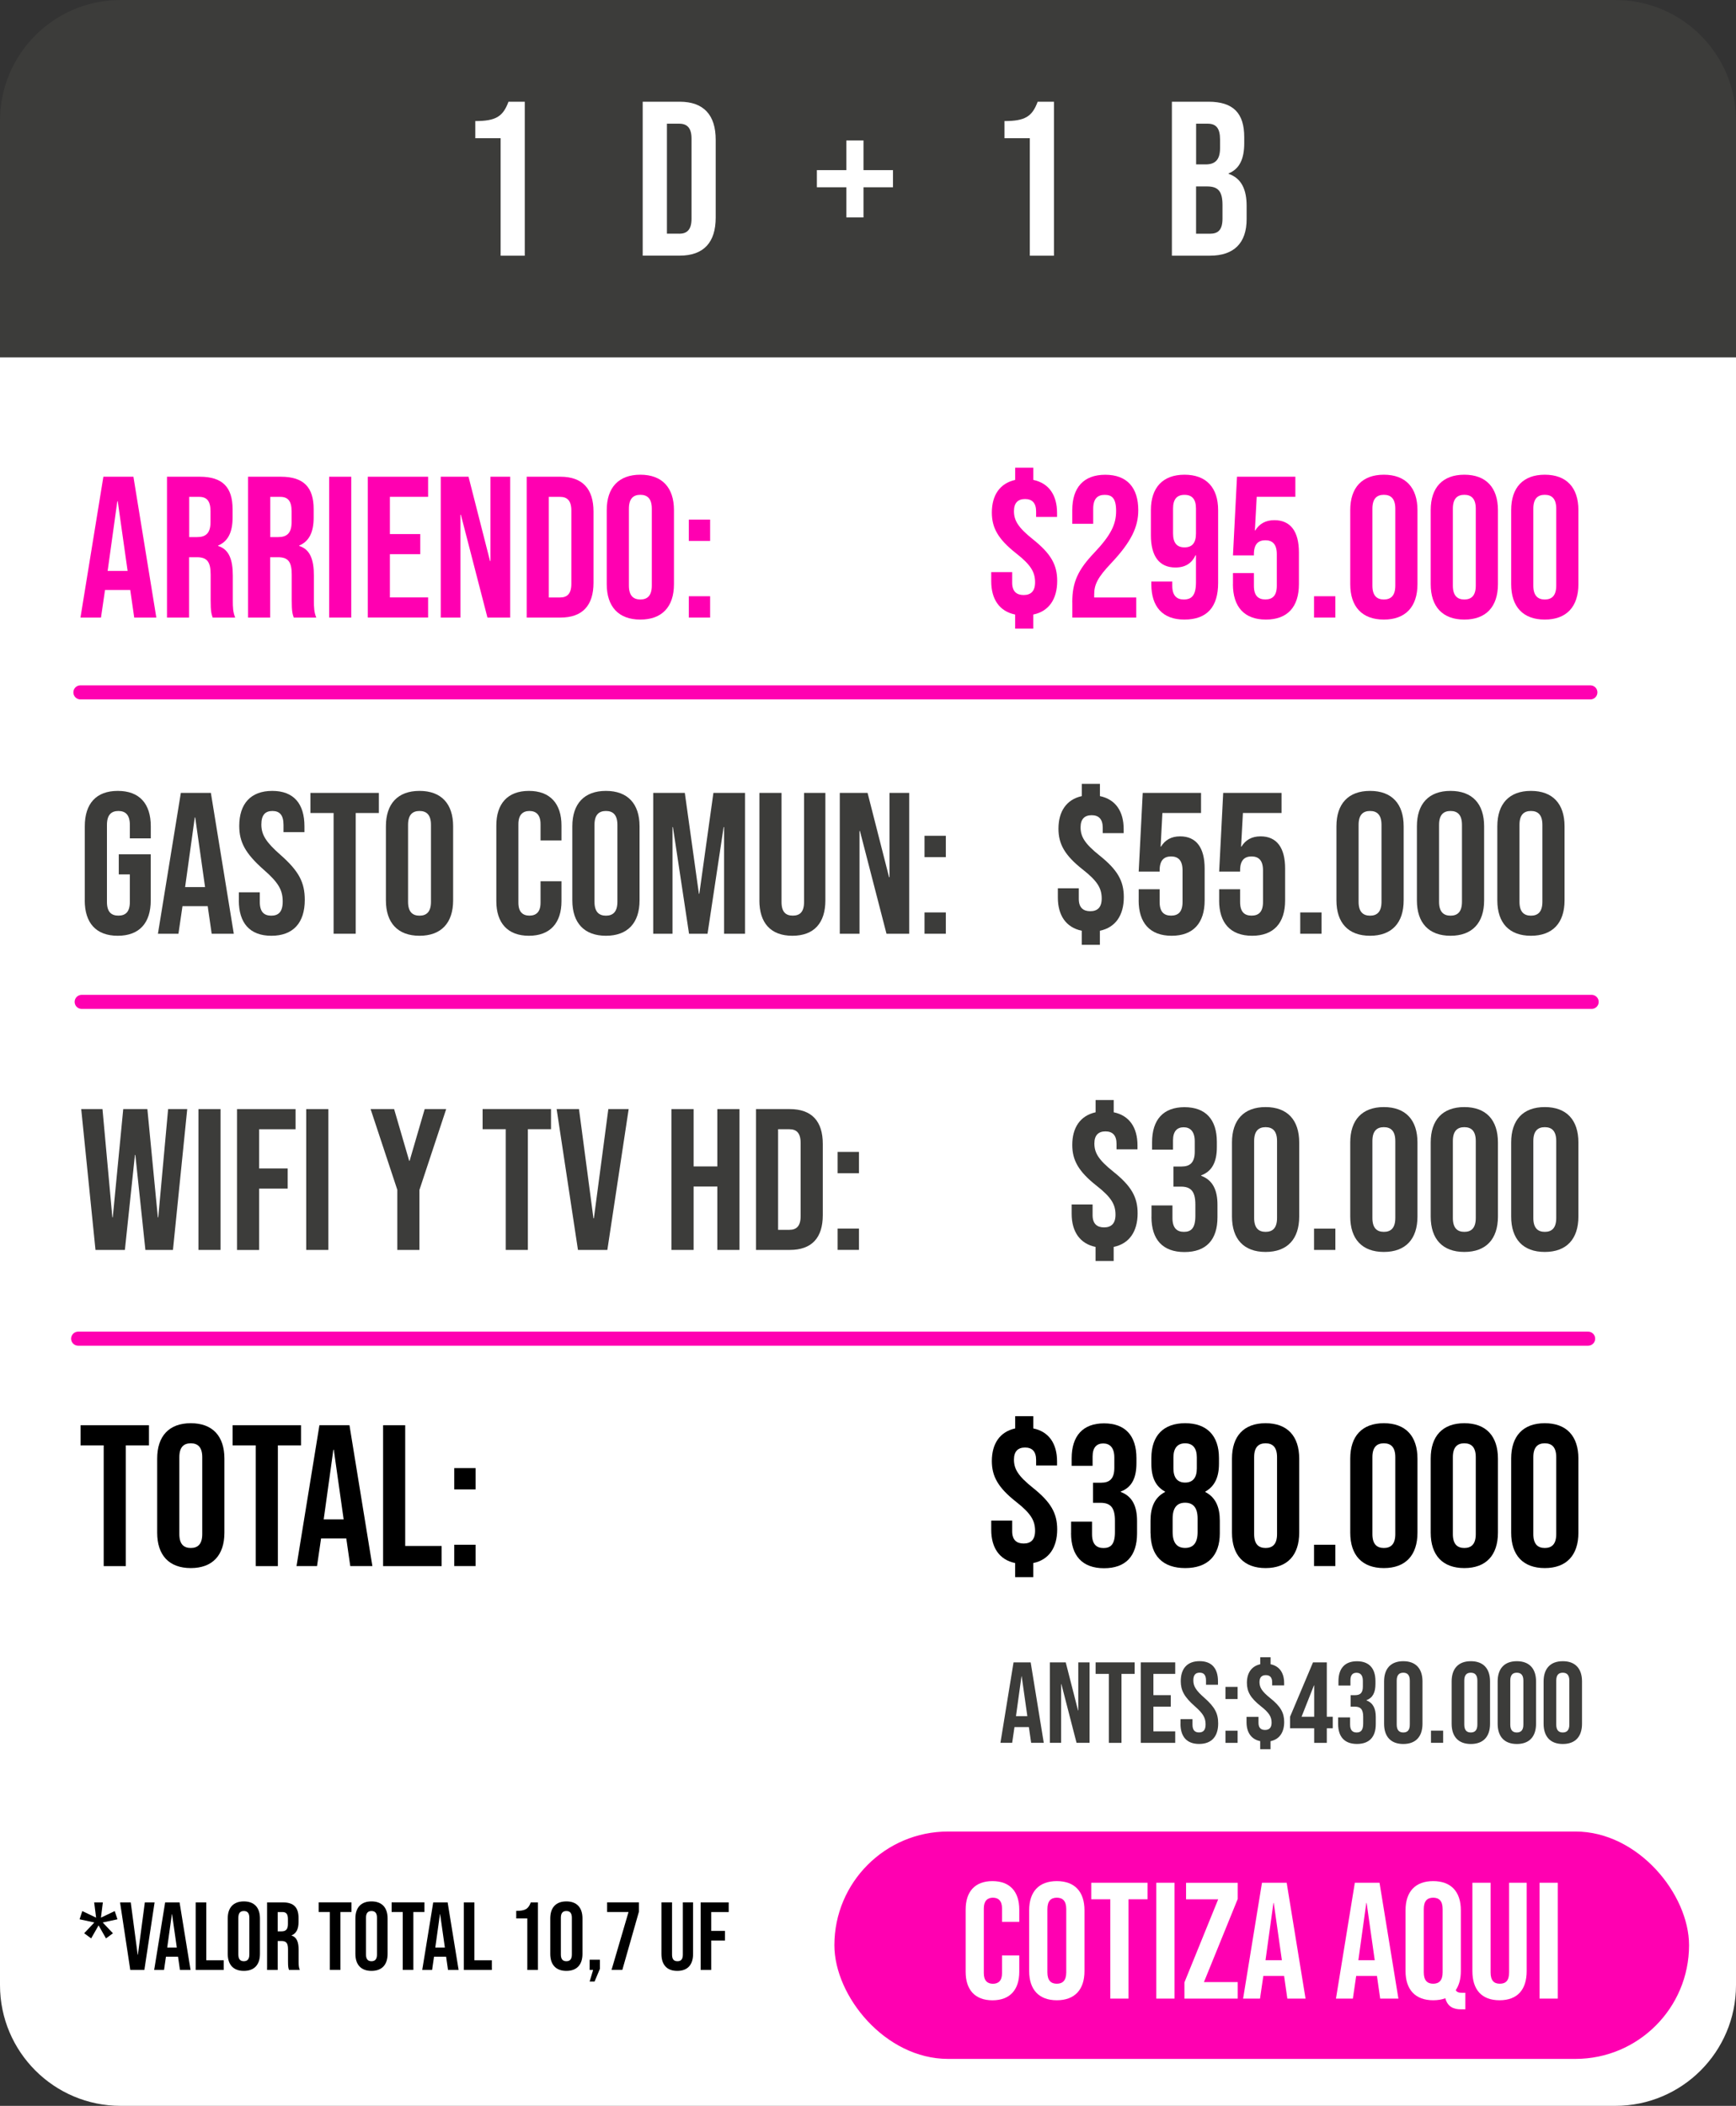 <?xml version="1.0" encoding="UTF-8"?><svg xmlns="http://www.w3.org/2000/svg" viewBox="0 0 369.78 448.44"><rect x="0" y="0" width="369.78" height="448.44" fill="#333333" stroke="none"/><defs><style>.cls-1{fill:#3c3c3a;}.cls-2{fill:#ff00b1;}.cls-3{fill:#fff;}.cls-4{fill:none;stroke:#ff00b1;stroke-linecap:round;stroke-miterlimit:10;stroke-width:3px;}</style></defs><g id="BG"><path class="cls-1" d="M369.78,25.71c0-14.2-11.51-25.71-25.71-25.71H25.71C11.51,0,0,11.51,0,25.71v50.39H369.78V25.71Z"/><path class="cls-3" d="M0,76.11V422.73c0,14.2,11.51,25.71,25.71,25.71H344.07c14.2,0,25.71-11.51,25.71-25.71V76.11H0Z"/></g><g id="txt"><g><path class="cls-3" d="M106.63,29.43h-5.39v-3.65c4.36,0,5.9-.94,7.07-4.12h3.47V54.45h-5.15V29.43Z"/><path class="cls-3" d="M136.9,21.66h7.87c5.15,0,7.68,2.86,7.68,8.1v16.58c0,5.25-2.53,8.1-7.68,8.1h-7.87V21.66Zm7.78,28.11c1.64,0,2.62-.84,2.62-3.19V29.53c0-2.34-.98-3.19-2.62-3.19h-2.62v23.42h2.62Z"/><path class="cls-3" d="M180.28,39.88h-6.28v-3.65h6.28v-6.32h3.65v6.32h6.28v3.65h-6.28v6.42h-3.65v-6.42Z"/><path class="cls-3" d="M219.35,29.43h-5.39v-3.65c4.36,0,5.9-.94,7.07-4.12h3.47V54.45h-5.15V29.43Z"/><path class="cls-3" d="M249.62,21.66h7.78c5.34,0,7.63,2.48,7.63,7.54v1.31c0,3.37-1.03,5.48-3.33,6.42v.09c2.76,.94,3.84,3.37,3.84,6.84v2.81c0,5.06-2.67,7.78-7.82,7.78h-8.1V21.66Zm7.17,13.35c1.92,0,3.09-.84,3.09-3.47v-1.83c0-2.34-.8-3.37-2.62-3.37h-2.48v8.67h2.01Zm.94,14.76c1.73,0,2.67-.8,2.67-3.23v-2.86c0-3.04-.98-3.98-3.33-3.98h-2.3v10.07h2.95Z"/></g><g><path class="cls-2" d="M22.04,101.52h6.38l4.88,29.99h-4.71l-.86-5.96v.09h-5.36l-.86,5.87h-4.37l4.88-29.99Zm5.14,20.05l-2.1-14.83h-.09l-2.06,14.83h4.24Z"/><path class="cls-2" d="M35.58,101.52h6.98c4.88,0,6.98,2.27,6.98,6.9v1.84c0,3.08-.99,5.06-3.08,5.91v.09c2.36,.73,3.13,2.96,3.13,6.34v5.27c0,1.46,.04,2.53,.51,3.64h-4.8c-.26-.77-.43-1.24-.43-3.68v-5.48c0-2.79-.81-3.69-2.96-3.69h-1.63v12.85h-4.71v-29.99Zm6.43,12.85c1.76,0,2.83-.77,2.83-3.17v-2.31c0-2.14-.73-3.08-2.4-3.08h-2.14v8.57h1.71Z"/><path class="cls-2" d="M52.85,101.52h6.98c4.88,0,6.98,2.27,6.98,6.9v1.84c0,3.08-.99,5.06-3.08,5.91v.09c2.36,.73,3.13,2.96,3.13,6.34v5.27c0,1.46,.04,2.53,.51,3.64h-4.8c-.26-.77-.43-1.24-.43-3.68v-5.48c0-2.79-.81-3.69-2.96-3.69h-1.63v12.85h-4.71v-29.99Zm6.43,12.85c1.76,0,2.83-.77,2.83-3.17v-2.31c0-2.14-.73-3.08-2.4-3.08h-2.14v8.57h1.71Z"/><path class="cls-2" d="M70.11,101.52h4.71v29.99h-4.71v-29.99Z"/><path class="cls-2" d="M78.34,101.52h12.85v4.28h-8.14v7.93h6.47v4.28h-6.47v9.21h8.14v4.28h-12.85v-29.99Z"/><path class="cls-2" d="M93.89,101.52h5.91l4.58,17.95h.09v-17.95h4.2v29.99h-4.84l-5.66-21.89h-.09v21.89h-4.2v-29.99Z"/><path class="cls-2" d="M112.19,101.52h7.2c4.71,0,7.03,2.61,7.03,7.41v15.17c0,4.8-2.31,7.41-7.03,7.41h-7.2v-29.99Zm7.11,25.71c1.5,0,2.4-.77,2.4-2.91v-15.6c0-2.14-.9-2.91-2.4-2.91h-2.4v21.42h2.4Z"/><path class="cls-2" d="M129.24,124.4v-15.77c0-4.8,2.53-7.54,7.16-7.54s7.16,2.74,7.16,7.54v15.77c0,4.8-2.53,7.54-7.16,7.54s-7.16-2.74-7.16-7.54Zm9.6,.3v-16.37c0-2.14-.94-2.96-2.44-2.96s-2.44,.81-2.44,2.96v16.37c0,2.14,.94,2.96,2.44,2.96s2.44-.81,2.44-2.96Z"/><path class="cls-2" d="M146.72,110.65h4.54v4.54h-4.54v-4.54Zm0,16.32h4.54v4.54h-4.54v-4.54Z"/><path class="cls-2" d="M216.24,130.87c-3.38-.69-5.1-3.3-5.1-7.07v-1.97h4.46v2.27c0,1.84,.94,2.61,2.44,2.61s2.44-.77,2.44-2.7c0-2.14-.86-3.69-4.03-6.17-3.86-3.04-5.18-5.44-5.18-8.7,0-3.64,1.67-6.21,4.97-6.94v-2.61h3.86v2.61c3.34,.69,5.06,3.26,5.06,7.03v.86h-4.46v-1.16c0-1.84-.86-2.66-2.36-2.66s-2.36,.81-2.36,2.57c0,1.97,.86,3.47,4.03,6,3.86,3.08,5.18,5.44,5.18,8.87,0,3.86-1.76,6.47-5.1,7.16v3h-3.86v-3Z"/><path class="cls-2" d="M228.4,128.26c0-4.28,1.2-6.9,4.71-10.58,3.6-3.81,4.63-6.08,4.63-8.87s-.94-3.43-2.44-3.43-2.44,.81-2.44,2.96v3.21h-4.46v-2.91c0-4.8,2.4-7.54,7.03-7.54s7.03,2.74,7.03,7.54c0,3.56-1.46,6.73-5.83,11.35-2.83,3-3.56,4.5-3.56,6.6v.64h8.96v4.28h-13.62v-3.26Z"/><path class="cls-2" d="M245.24,124.4v-.56h4.46v.86c0,2.14,.94,2.96,2.44,2.96,1.67,0,2.61-.81,2.61-3.68v-5.74h-.09c-.81,1.71-2.18,2.61-4.28,2.61-3.47,0-5.23-2.44-5.23-6.86v-5.36c0-4.8,2.53-7.54,7.16-7.54s7.16,2.74,7.16,7.54v15.51c0,5.06-2.31,7.8-7.2,7.8-4.63,0-7.03-2.74-7.03-7.54Zm9.51-10.8v-5.31c0-1.97-.81-2.91-2.44-2.91s-2.44,.94-2.44,2.91v5.31c0,2.01,.81,2.96,2.44,2.96s2.44-.94,2.44-2.96Z"/><path class="cls-2" d="M262.63,124.4v-2.36h4.46v2.7c0,2.14,.94,2.91,2.44,2.91s2.44-.77,2.44-2.91v-6.73c0-2.14-.94-2.96-2.44-2.96s-2.44,.81-2.44,2.96v.26h-4.46l.86-16.75h12.43v4.28h-8.23l-.39,7.16h.08c.86-1.41,2.19-2.19,4.07-2.19,3.47,0,5.23,2.44,5.23,6.86v6.77c0,4.8-2.4,7.54-7.03,7.54s-7.03-2.74-7.03-7.54Z"/><path class="cls-2" d="M279.9,126.97h4.54v4.54h-4.54v-4.54Z"/><path class="cls-2" d="M287.61,124.4v-15.77c0-4.8,2.53-7.54,7.16-7.54s7.16,2.74,7.16,7.54v15.77c0,4.8-2.53,7.54-7.16,7.54s-7.16-2.74-7.16-7.54Zm9.6,.3v-16.37c0-2.14-.94-2.96-2.44-2.96s-2.44,.81-2.44,2.96v16.37c0,2.14,.94,2.96,2.44,2.96s2.44-.81,2.44-2.96Z"/><path class="cls-2" d="M304.75,124.4v-15.77c0-4.8,2.53-7.54,7.16-7.54s7.16,2.74,7.16,7.54v15.77c0,4.8-2.53,7.54-7.16,7.54s-7.16-2.74-7.16-7.54Zm9.6,.3v-16.37c0-2.14-.94-2.96-2.44-2.96s-2.44,.81-2.44,2.96v16.37c0,2.14,.94,2.96,2.44,2.96s2.44-.81,2.44-2.96Z"/><path class="cls-2" d="M321.89,124.4v-15.77c0-4.8,2.53-7.54,7.16-7.54s7.16,2.74,7.16,7.54v15.77c0,4.8-2.53,7.54-7.16,7.54s-7.16-2.74-7.16-7.54Zm9.6,.3v-16.37c0-2.14-.94-2.96-2.44-2.96s-2.44,.81-2.44,2.96v16.37c0,2.14,.94,2.96,2.44,2.96s2.44-.81,2.44-2.96Z"/><path class="cls-1" d="M18.06,191.73v-15.77c0-4.8,2.4-7.54,7.03-7.54s7.03,2.74,7.03,7.54v2.57h-4.46v-2.87c0-2.14-.94-2.96-2.44-2.96s-2.44,.81-2.44,2.96v16.41c0,2.14,.94,2.91,2.44,2.91s2.44-.77,2.44-2.91v-5.87h-2.36v-4.28h6.81v9.81c0,4.8-2.4,7.54-7.03,7.54s-7.03-2.74-7.03-7.54Z"/><path class="cls-1" d="M38.54,168.85h6.38l4.88,29.99h-4.71l-.86-5.96v.09h-5.36l-.86,5.87h-4.37l4.88-29.99Zm5.14,20.05l-2.1-14.83h-.09l-2.06,14.83h4.24Z"/><path class="cls-1" d="M50.88,191.73v-1.71h4.46v2.06c0,2.14,.94,2.91,2.44,2.91s2.44-.77,2.44-3c0-2.49-.94-4.07-4.03-6.77-3.94-3.47-5.23-5.91-5.23-9.34,0-4.71,2.44-7.46,7.03-7.46s6.86,2.74,6.86,7.54v1.24h-4.46v-1.54c0-2.14-.86-2.96-2.36-2.96s-2.36,.81-2.36,2.87c0,2.19,.99,3.77,4.07,6.47,3.94,3.47,5.18,5.87,5.18,9.6,0,4.88-2.48,7.63-7.11,7.63s-6.94-2.74-6.94-7.54Z"/><path class="cls-1" d="M71.06,173.13h-4.93v-4.28h14.57v4.28h-4.93v25.71h-4.71v-25.71Z"/><path class="cls-1" d="M82.2,191.73v-15.77c0-4.8,2.53-7.54,7.16-7.54s7.16,2.74,7.16,7.54v15.77c0,4.8-2.53,7.54-7.16,7.54s-7.16-2.74-7.16-7.54Zm9.6,.3v-16.37c0-2.14-.94-2.96-2.44-2.96s-2.44,.81-2.44,2.96v16.37c0,2.14,.94,2.96,2.44,2.96s2.44-.81,2.44-2.96Z"/><path class="cls-1" d="M105.72,191.9v-16.11c0-4.63,2.4-7.37,6.94-7.37s6.94,2.74,6.94,7.37v3.17h-4.46v-3.47c0-1.97-.94-2.79-2.36-2.79s-2.36,.81-2.36,2.79v16.75c0,1.97,.94,2.74,2.36,2.74s2.36-.77,2.36-2.74v-4.58h4.46v4.24c0,4.63-2.4,7.37-6.94,7.37s-6.94-2.74-6.94-7.37Z"/><path class="cls-1" d="M121.91,191.73v-15.77c0-4.8,2.53-7.54,7.16-7.54s7.16,2.74,7.16,7.54v15.77c0,4.8-2.53,7.54-7.16,7.54s-7.16-2.74-7.16-7.54Zm9.6,.3v-16.37c0-2.14-.94-2.96-2.44-2.96s-2.44,.81-2.44,2.96v16.37c0,2.14,.94,2.96,2.44,2.96s2.44-.81,2.44-2.96Z"/><path class="cls-1" d="M139.14,168.85h6.73l3,21.47h.09l3-21.47h6.73v29.99h-4.46v-22.71h-.09l-3.43,22.71h-3.94l-3.43-22.71h-.09v22.71h-4.11v-29.99Z"/><path class="cls-1" d="M161.76,191.73v-22.88h4.71v23.22c0,2.14,.9,2.91,2.4,2.91s2.4-.77,2.4-2.91v-23.22h4.54v22.88c0,4.8-2.4,7.54-7.03,7.54s-7.03-2.74-7.03-7.54Z"/><path class="cls-1" d="M178.89,168.85h5.91l4.58,17.95h.09v-17.95h4.2v29.99h-4.84l-5.66-21.89h-.09v21.89h-4.2v-29.99Z"/><path class="cls-1" d="M196.93,177.98h4.54v4.54h-4.54v-4.54Zm0,16.32h4.54v4.54h-4.54v-4.54Z"/><path class="cls-1" d="M230.43,198.2c-3.38-.69-5.1-3.3-5.1-7.07v-1.97h4.46v2.27c0,1.84,.94,2.61,2.44,2.61s2.44-.77,2.44-2.7c0-2.14-.86-3.69-4.03-6.17-3.86-3.04-5.18-5.44-5.18-8.7,0-3.64,1.67-6.21,4.97-6.94v-2.61h3.86v2.61c3.34,.69,5.06,3.26,5.06,7.03v.86h-4.46v-1.16c0-1.84-.86-2.66-2.36-2.66s-2.36,.81-2.36,2.57c0,1.97,.86,3.47,4.03,6,3.86,3.08,5.18,5.44,5.18,8.87,0,3.86-1.76,6.47-5.1,7.16v3h-3.86v-3Z"/><path class="cls-1" d="M242.55,191.73v-2.36h4.46v2.7c0,2.14,.94,2.91,2.44,2.91s2.44-.77,2.44-2.91v-6.73c0-2.14-.94-2.96-2.44-2.96s-2.44,.81-2.44,2.96v.26h-4.46l.86-16.75h12.42v4.28h-8.23l-.38,7.16h.08c.86-1.41,2.19-2.19,4.07-2.19,3.47,0,5.23,2.44,5.23,6.86v6.77c0,4.8-2.4,7.54-7.03,7.54s-7.03-2.74-7.03-7.54Z"/><path class="cls-1" d="M259.69,191.73v-2.36h4.46v2.7c0,2.14,.94,2.91,2.44,2.91s2.44-.77,2.44-2.91v-6.73c0-2.14-.94-2.96-2.44-2.96s-2.44,.81-2.44,2.96v.26h-4.46l.86-16.75h12.43v4.28h-8.23l-.39,7.16h.08c.86-1.41,2.19-2.19,4.07-2.19,3.47,0,5.23,2.44,5.23,6.86v6.77c0,4.8-2.4,7.54-7.03,7.54s-7.03-2.74-7.03-7.54Z"/><path class="cls-1" d="M276.96,194.3h4.54v4.54h-4.54v-4.54Z"/><path class="cls-1" d="M284.67,191.73v-15.77c0-4.8,2.53-7.54,7.16-7.54s7.16,2.74,7.16,7.54v15.77c0,4.8-2.53,7.54-7.16,7.54s-7.16-2.74-7.16-7.54Zm9.6,.3v-16.37c0-2.14-.94-2.96-2.44-2.96s-2.44,.81-2.44,2.96v16.37c0,2.14,.94,2.96,2.44,2.96s2.44-.81,2.44-2.96Z"/><path class="cls-1" d="M301.81,191.73v-15.77c0-4.8,2.53-7.54,7.16-7.54s7.16,2.74,7.16,7.54v15.77c0,4.8-2.53,7.54-7.16,7.54s-7.16-2.74-7.16-7.54Zm9.6,.3v-16.37c0-2.14-.94-2.96-2.44-2.96s-2.44,.81-2.44,2.96v16.37c0,2.14,.94,2.96,2.44,2.96s2.44-.81,2.44-2.96Z"/><path class="cls-1" d="M318.94,191.73v-15.77c0-4.8,2.53-7.54,7.16-7.54s7.16,2.74,7.16,7.54v15.77c0,4.8-2.53,7.54-7.16,7.54s-7.16-2.74-7.16-7.54Zm9.6,.3v-16.37c0-2.14-.94-2.96-2.44-2.96s-2.44,.81-2.44,2.96v16.37c0,2.14,.94,2.96,2.44,2.96s2.44-.81,2.44-2.96Z"/><path class="cls-1" d="M17.29,236.18h4.54l2.1,23.05h.09l2.23-23.05h5.14l2.23,23.05h.09l2.1-23.05h4.07l-3.04,29.99h-5.87l-2.14-20.22h-.09l-2.14,20.22h-6.26l-3.04-29.99Z"/><path class="cls-1" d="M42.27,236.18h4.71v29.99h-4.71v-29.99Z"/><path class="cls-1" d="M50.49,236.18h12.47v4.29h-7.76v8.35h6.08v4.29h-6.08v13.07h-4.71v-29.99Z"/><path class="cls-1" d="M65.23,236.18h4.71v29.99h-4.71v-29.99Z"/><path class="cls-1" d="M84.64,253.4l-5.7-17.22h5.01l3.21,11.01h.09l3.21-11.01h4.58l-5.7,17.22v12.77h-4.71v-12.77Z"/><path class="cls-1" d="M107.73,240.46h-4.93v-4.29h14.57v4.29h-4.93v25.71h-4.71v-25.71Z"/><path class="cls-1" d="M118.57,236.18h4.76l3.08,23.27h.09l3.08-23.27h4.33l-4.54,29.99h-6.26l-4.54-29.99Z"/><path class="cls-1" d="M143.03,236.18h4.71v12.21h5.06v-12.21h4.71v29.99h-4.71v-13.5h-5.06v13.5h-4.71v-29.99Z"/><path class="cls-1" d="M161.03,236.18h7.2c4.71,0,7.03,2.61,7.03,7.41v15.17c0,4.8-2.31,7.41-7.03,7.41h-7.2v-29.99Zm7.11,25.71c1.5,0,2.4-.77,2.4-2.91v-15.6c0-2.14-.9-2.91-2.4-2.91h-2.4v21.42h2.4Z"/><path class="cls-1" d="M178.42,245.3h4.54v4.54h-4.54v-4.54Zm0,16.32h4.54v4.54h-4.54v-4.54Z"/><path class="cls-1" d="M233.37,265.53c-3.38-.69-5.1-3.3-5.1-7.07v-1.97h4.46v2.27c0,1.84,.94,2.61,2.44,2.61s2.44-.77,2.44-2.7c0-2.14-.86-3.69-4.03-6.17-3.86-3.04-5.18-5.44-5.18-8.7,0-3.64,1.67-6.21,4.97-6.94v-2.61h3.86v2.61c3.34,.69,5.06,3.26,5.06,7.03v.86h-4.46v-1.16c0-1.84-.86-2.66-2.36-2.66s-2.36,.81-2.36,2.57c0,1.97,.86,3.47,4.03,6,3.86,3.08,5.18,5.44,5.18,8.87,0,3.86-1.76,6.47-5.1,7.16v3h-3.86v-3Z"/><path class="cls-1" d="M245.28,259.14v-2.44h4.46v2.66c0,2.14,.94,2.96,2.44,2.96s2.44-.73,2.44-3.38v-2.44c0-2.79-.94-3.81-3.08-3.81h-1.59v-4.28h1.71c1.76,0,2.83-.77,2.83-3.17v-2.19c0-2.14-.99-3-2.36-3s-2.27,.81-2.27,2.79v1.97h-4.46v-1.58c0-4.8,2.4-7.46,6.9-7.46s6.9,2.61,6.9,7.41v1.07c0,3.21-1.03,5.18-3.34,6.04v.09c2.53,.94,3.47,3.13,3.47,6.17v2.66c0,4.8-2.4,7.41-7.03,7.41s-7.03-2.66-7.03-7.46Z"/><path class="cls-1" d="M262.42,259.06v-15.77c0-4.8,2.53-7.54,7.16-7.54s7.16,2.74,7.16,7.54v15.77c0,4.8-2.53,7.54-7.16,7.54s-7.16-2.74-7.16-7.54Zm9.6,.3v-16.37c0-2.14-.94-2.96-2.44-2.96s-2.44,.81-2.44,2.96v16.37c0,2.14,.94,2.96,2.44,2.96s2.44-.81,2.44-2.96Z"/><path class="cls-1" d="M279.9,261.63h4.54v4.54h-4.54v-4.54Z"/><path class="cls-1" d="M287.61,259.06v-15.77c0-4.8,2.53-7.54,7.16-7.54s7.16,2.74,7.16,7.54v15.77c0,4.8-2.53,7.54-7.16,7.54s-7.16-2.74-7.16-7.54Zm9.6,.3v-16.37c0-2.14-.94-2.96-2.44-2.96s-2.44,.81-2.44,2.96v16.37c0,2.14,.94,2.96,2.44,2.96s2.44-.81,2.44-2.96Z"/><path class="cls-1" d="M304.75,259.06v-15.77c0-4.8,2.53-7.54,7.16-7.54s7.16,2.74,7.16,7.54v15.77c0,4.8-2.53,7.54-7.16,7.54s-7.16-2.74-7.16-7.54Zm9.6,.3v-16.37c0-2.14-.94-2.96-2.44-2.96s-2.44,.81-2.44,2.96v16.37c0,2.14,.94,2.96,2.44,2.96s2.44-.81,2.44-2.96Z"/><path class="cls-1" d="M321.89,259.06v-15.77c0-4.8,2.53-7.54,7.16-7.54s7.16,2.74,7.16,7.54v15.77c0,4.8-2.53,7.54-7.16,7.54s-7.16-2.74-7.16-7.54Zm9.6,.3v-16.37c0-2.14-.94-2.96-2.44-2.96s-2.44,.81-2.44,2.96v16.37c0,2.14,.94,2.96,2.44,2.96s2.44-.81,2.44-2.96Z"/><path d="M22.09,307.79h-4.93v-4.29h14.57v4.29h-4.93v25.71h-4.71v-25.71Z"/><path d="M33.48,326.38v-15.77c0-4.8,2.53-7.54,7.16-7.54s7.16,2.74,7.16,7.54v15.77c0,4.8-2.53,7.54-7.16,7.54s-7.16-2.74-7.16-7.54Zm9.6,.3v-16.37c0-2.14-.94-2.96-2.44-2.96s-2.44,.81-2.44,2.96v16.37c0,2.14,.94,2.96,2.44,2.96s2.44-.81,2.44-2.96Z"/><path d="M54.48,307.79h-4.93v-4.29h14.57v4.29h-4.93v25.71h-4.71v-25.71Z"/><path d="M68.06,303.5h6.38l4.88,29.99h-4.71l-.86-5.96v.09h-5.36l-.86,5.87h-4.37l4.88-29.99Zm5.14,20.05l-2.1-14.83h-.09l-2.06,14.83h4.24Z"/><path d="M81.6,303.5h4.71v25.71h7.76v4.29h-12.47v-29.99Z"/><path d="M96.76,312.63h4.54v4.54h-4.54v-4.54Zm0,16.32h4.54v4.54h-4.54v-4.54Z"/><path d="M216.24,332.85c-3.38-.69-5.1-3.3-5.1-7.07v-1.97h4.46v2.27c0,1.84,.94,2.61,2.44,2.61s2.44-.77,2.44-2.7c0-2.14-.86-3.69-4.03-6.17-3.86-3.04-5.18-5.44-5.18-8.7,0-3.64,1.67-6.21,4.97-6.94v-2.61h3.86v2.61c3.34,.69,5.06,3.26,5.06,7.03v.86h-4.46v-1.16c0-1.84-.86-2.66-2.36-2.66s-2.36,.81-2.36,2.57c0,1.97,.86,3.47,4.03,6,3.86,3.08,5.18,5.44,5.18,8.87,0,3.86-1.76,6.47-5.1,7.16v3h-3.86v-3Z"/><path d="M228.15,326.47v-2.44h4.46v2.66c0,2.14,.94,2.96,2.44,2.96s2.44-.73,2.44-3.38v-2.44c0-2.79-.94-3.81-3.08-3.81h-1.59v-4.28h1.71c1.76,0,2.83-.77,2.83-3.17v-2.19c0-2.14-.99-3-2.36-3s-2.27,.81-2.27,2.79v1.97h-4.46v-1.58c0-4.8,2.4-7.46,6.9-7.46s6.9,2.61,6.9,7.41v1.07c0,3.21-1.03,5.18-3.34,6.04v.09c2.53,.94,3.47,3.13,3.47,6.17v2.66c0,4.8-2.4,7.41-7.03,7.41s-7.03-2.66-7.03-7.46Z"/><path d="M245.07,326.51v-2.66c0-2.87,.86-4.97,3.09-6.13v-.09c-1.97-1.07-2.91-2.96-2.91-5.91v-1.24c0-4.8,2.61-7.41,7.2-7.41s7.2,2.61,7.2,7.41v1.24c0,2.96-.99,4.84-2.91,5.91v.09c2.23,1.16,3.09,3.26,3.09,6.13v2.66c0,4.8-2.61,7.41-7.37,7.41s-7.37-2.61-7.37-7.41Zm10.03-.26v-2.87c0-2.27-.9-3.38-2.66-3.38s-2.66,1.11-2.66,3.38v2.87c0,2.27,.9,3.38,2.66,3.38s2.66-1.11,2.66-3.38Zm-.17-13.54v-2.36c0-1.97-.86-3-2.49-3s-2.49,1.03-2.49,3v2.36c0,1.97,.86,3,2.49,3s2.49-1.03,2.49-3Z"/><path d="M262.42,326.38v-15.77c0-4.8,2.53-7.54,7.16-7.54s7.16,2.74,7.16,7.54v15.77c0,4.8-2.53,7.54-7.16,7.54s-7.16-2.74-7.16-7.54Zm9.6,.3v-16.37c0-2.14-.94-2.96-2.44-2.96s-2.44,.81-2.44,2.96v16.37c0,2.14,.94,2.96,2.44,2.96s2.44-.81,2.44-2.96Z"/><path d="M279.9,328.95h4.54v4.54h-4.54v-4.54Z"/><path d="M287.61,326.38v-15.77c0-4.8,2.53-7.54,7.16-7.54s7.16,2.74,7.16,7.54v15.77c0,4.8-2.53,7.54-7.16,7.54s-7.16-2.74-7.16-7.54Zm9.6,.3v-16.37c0-2.14-.94-2.96-2.44-2.96s-2.44,.81-2.44,2.96v16.37c0,2.14,.94,2.96,2.44,2.96s2.44-.81,2.44-2.96Z"/><path d="M304.75,326.38v-15.77c0-4.8,2.53-7.54,7.16-7.54s7.16,2.74,7.16,7.54v15.77c0,4.8-2.53,7.54-7.16,7.54s-7.16-2.74-7.16-7.54Zm9.6,.3v-16.37c0-2.14-.94-2.96-2.44-2.96s-2.44,.81-2.44,2.96v16.37c0,2.14,.94,2.96,2.44,2.96s2.44-.81,2.44-2.96Z"/><path d="M321.89,326.38v-15.77c0-4.8,2.53-7.54,7.16-7.54s7.16,2.74,7.16,7.54v15.77c0,4.8-2.53,7.54-7.16,7.54s-7.16-2.74-7.16-7.54Zm9.6,.3v-16.37c0-2.14-.94-2.96-2.44-2.96s-2.44,.81-2.44,2.96v16.37c0,2.14,.94,2.96,2.44,2.96s2.44-.81,2.44-2.96Z"/></g><line class="cls-4" x1="17.13" y1="147.44" x2="338.76" y2="147.44"/><g><path class="cls-1" d="M215.89,354h3.65l2.79,17.13h-2.69l-.49-3.4v.05h-3.06l-.49,3.35h-2.5l2.79-17.13Zm2.94,11.45l-1.2-8.47h-.05l-1.17,8.47h2.42Z"/><path class="cls-1" d="M223.63,354h3.38l2.62,10.25h.05v-10.25h2.4v17.13h-2.77l-3.23-12.51h-.05v12.51h-2.4v-17.13Z"/><path class="cls-1" d="M236.18,356.45h-2.81v-2.45h8.32v2.45h-2.81v14.69h-2.69v-14.69Z"/><path class="cls-1" d="M242.99,354h7.34v2.45h-4.65v4.53h3.7v2.45h-3.7v5.26h4.65v2.45h-7.34v-17.13Z"/><path class="cls-1" d="M251.46,367.07v-.98h2.55v1.17c0,1.22,.54,1.66,1.39,1.66s1.4-.44,1.4-1.71c0-1.42-.54-2.33-2.3-3.87-2.25-1.98-2.99-3.38-2.99-5.34,0-2.69,1.39-4.26,4.01-4.26s3.92,1.57,3.92,4.31v.71h-2.55v-.88c0-1.22-.49-1.69-1.35-1.69s-1.35,.46-1.35,1.64c0,1.25,.56,2.15,2.33,3.7,2.25,1.98,2.96,3.35,2.96,5.48,0,2.79-1.42,4.36-4.06,4.36s-3.97-1.57-3.97-4.31Z"/><path class="cls-1" d="M261.03,359.22h2.59v2.59h-2.59v-2.59Zm0,9.33h2.59v2.59h-2.59v-2.59Z"/><path class="cls-1" d="M268.43,370.77c-1.93-.39-2.91-1.88-2.91-4.04v-1.13h2.55v1.3c0,1.05,.54,1.49,1.39,1.49s1.4-.44,1.4-1.54c0-1.22-.49-2.11-2.3-3.52-2.2-1.74-2.96-3.11-2.96-4.97,0-2.08,.96-3.55,2.84-3.96v-1.49h2.2v1.49c1.91,.39,2.89,1.86,2.89,4.01v.49h-2.55v-.66c0-1.05-.49-1.52-1.35-1.52s-1.35,.46-1.35,1.47c0,1.13,.49,1.98,2.3,3.43,2.2,1.76,2.96,3.11,2.96,5.07,0,2.2-1,3.7-2.91,4.09v1.71h-2.2v-1.71Z"/><path class="cls-1" d="M279.93,368.03h-5.14v-2.45l4.89-11.58h2.94v11.58h1.27v2.45h-1.27v3.11h-2.69v-3.11Zm0-2.45v-6.68h-.05l-2.64,6.68h2.69Z"/><path class="cls-1" d="M285.03,367.12v-1.4h2.55v1.52c0,1.22,.54,1.69,1.39,1.69s1.4-.42,1.4-1.93v-1.39c0-1.59-.54-2.18-1.76-2.18h-.91v-2.45h.98c1,0,1.62-.44,1.62-1.81v-1.25c0-1.22-.56-1.71-1.35-1.71s-1.3,.46-1.3,1.59v1.13h-2.55v-.91c0-2.74,1.37-4.26,3.94-4.26s3.94,1.49,3.94,4.23v.61c0,1.83-.59,2.96-1.91,3.45v.05c1.44,.54,1.98,1.79,1.98,3.52v1.52c0,2.74-1.37,4.23-4.01,4.23s-4.01-1.52-4.01-4.26Z"/><path class="cls-1" d="M294.82,367.07v-9.01c0-2.74,1.44-4.31,4.09-4.31s4.09,1.57,4.09,4.31v9.01c0,2.74-1.44,4.31-4.09,4.31s-4.09-1.57-4.09-4.31Zm5.48,.17v-9.35c0-1.22-.54-1.69-1.39-1.69s-1.4,.46-1.4,1.69v9.35c0,1.22,.54,1.69,1.4,1.69s1.39-.46,1.39-1.69Z"/><path class="cls-1" d="M304.81,368.54h2.59v2.59h-2.59v-2.59Z"/><path class="cls-1" d="M309.21,367.07v-9.01c0-2.74,1.44-4.31,4.09-4.31s4.09,1.57,4.09,4.31v9.01c0,2.74-1.44,4.31-4.09,4.31s-4.09-1.57-4.09-4.31Zm5.48,.17v-9.35c0-1.22-.54-1.69-1.4-1.69s-1.39,.46-1.39,1.69v9.35c0,1.22,.54,1.69,1.39,1.69s1.4-.46,1.4-1.69Z"/><path class="cls-1" d="M319.01,367.07v-9.01c0-2.74,1.44-4.31,4.09-4.31s4.09,1.57,4.09,4.31v9.01c0,2.74-1.44,4.31-4.09,4.31s-4.09-1.57-4.09-4.31Zm5.48,.17v-9.35c0-1.22-.54-1.69-1.4-1.69s-1.39,.46-1.39,1.69v9.35c0,1.22,.54,1.69,1.39,1.69s1.4-.46,1.4-1.69Z"/><path class="cls-1" d="M328.8,367.07v-9.01c0-2.74,1.44-4.31,4.09-4.31s4.09,1.57,4.09,4.31v9.01c0,2.74-1.44,4.31-4.09,4.31s-4.09-1.57-4.09-4.31Zm5.48,.17v-9.35c0-1.22-.54-1.69-1.4-1.69s-1.39,.46-1.39,1.69v9.35c0,1.22,.54,1.69,1.39,1.69s1.4-.46,1.4-1.69Z"/></g><g><path d="M17.92,411.69l2.18-2.3-3.15-.68,.58-1.75,2.94,1.4-.41-3.25h1.85l-.41,3.25,2.94-1.4,.58,1.75-3.14,.68,2.18,2.3-1.48,1.09-1.58-2.77-1.58,2.77-1.48-1.09Z"/><path d="M25.57,405.11h2.28l1.48,11.16h.04l1.48-11.16h2.08l-2.18,14.39h-3l-2.18-14.39Z"/><path d="M35.19,405.11h3.06l2.34,14.39h-2.26l-.41-2.86v.04h-2.57l-.41,2.82h-2.1l2.34-14.39Zm2.47,9.62l-1.01-7.11h-.04l-.99,7.11h2.03Z"/><path d="M41.68,405.11h2.26v12.33h3.72v2.06h-5.98v-14.39Z"/><path d="M48.51,416.08v-7.56c0-2.3,1.21-3.62,3.43-3.62s3.43,1.32,3.43,3.62v7.56c0,2.3-1.21,3.62-3.43,3.62s-3.43-1.32-3.43-3.62Zm4.6,.14v-7.85c0-1.03-.45-1.42-1.17-1.42s-1.17,.39-1.17,1.42v7.85c0,1.03,.45,1.42,1.17,1.42s1.17-.39,1.17-1.42Z"/><path d="M56.89,405.11h3.35c2.34,0,3.35,1.09,3.35,3.31v.88c0,1.48-.47,2.42-1.48,2.84v.04c1.13,.35,1.5,1.42,1.5,3.04v2.53c0,.7,.02,1.21,.25,1.75h-2.3c-.12-.37-.21-.6-.21-1.77v-2.63c0-1.34-.39-1.77-1.42-1.77h-.78v6.17h-2.26v-14.39Zm3.08,6.17c.84,0,1.36-.37,1.36-1.52v-1.11c0-1.03-.35-1.48-1.15-1.48h-1.03v4.11h.82Z"/><path d="M70.24,407.16h-2.36v-2.06h6.99v2.06h-2.36v12.33h-2.26v-12.33Z"/><path d="M75.7,416.08v-7.56c0-2.3,1.21-3.62,3.43-3.62s3.43,1.32,3.43,3.62v7.56c0,2.3-1.21,3.62-3.43,3.62s-3.43-1.32-3.43-3.62Zm4.6,.14v-7.85c0-1.03-.45-1.42-1.17-1.42s-1.17,.39-1.17,1.42v7.85c0,1.03,.45,1.42,1.17,1.42s1.17-.39,1.17-1.42Z"/><path d="M85.78,407.16h-2.36v-2.06h6.99v2.06h-2.36v12.33h-2.26v-12.33Z"/><path d="M92.29,405.11h3.06l2.34,14.39h-2.26l-.41-2.86v.04h-2.57l-.41,2.82h-2.1l2.34-14.39Zm2.47,9.62l-1.01-7.11h-.04l-.99,7.11h2.03Z"/><path d="M98.79,405.11h2.26v12.33h3.72v2.06h-5.98v-14.39Z"/><path d="M112.32,408.52h-2.36v-1.6c1.91,0,2.59-.41,3.1-1.81h1.52v14.39h-2.26v-10.98Z"/><path d="M117.21,416.08v-7.56c0-2.3,1.21-3.62,3.43-3.62s3.43,1.32,3.43,3.62v7.56c0,2.3-1.21,3.62-3.43,3.62s-3.43-1.32-3.43-3.62Zm4.6,.14v-7.85c0-1.03-.45-1.42-1.17-1.42s-1.17,.39-1.17,1.42v7.85c0,1.03,.45,1.42,1.17,1.42s1.17-.39,1.17-1.42Z"/><path d="M126.34,419.5h-.74v-2.18h2.18v1.95l-1.13,2.69h-1.05l.74-2.47Z"/><path d="M133.88,407.16h-4.56v-2.06h6.78v1.97l-3.54,12.42h-2.3l3.62-12.33Z"/><path d="M140.89,416.08v-10.98h2.26v11.14c0,1.03,.43,1.4,1.15,1.4s1.15-.37,1.15-1.4v-11.14h2.18v10.98c0,2.3-1.15,3.62-3.37,3.62s-3.37-1.32-3.37-3.62Z"/><path d="M149.24,405.11h5.98v2.06h-3.72v4.01h2.92v2.05h-2.92v6.27h-2.26v-14.39Z"/></g><line class="cls-4" x1="17.4" y1="213.35" x2="339.03" y2="213.35"/><line class="cls-4" x1="16.65" y1="285.07" x2="338.28" y2="285.07"/><g><rect class="cls-2" x="177.73" y="390.02" width="182.05" height="48.42" rx="24.21" ry="24.21"/><g><path class="cls-3" d="M205.69,419.89v-13.25c0-3.81,1.97-6.06,5.71-6.06s5.71,2.26,5.71,6.06v2.61h-3.67v-2.85c0-1.62-.78-2.29-1.94-2.29s-1.94,.67-1.94,2.29v13.78c0,1.62,.78,2.26,1.94,2.26s1.94-.63,1.94-2.26v-3.77h3.67v3.49c0,3.81-1.97,6.06-5.71,6.06s-5.71-2.26-5.71-6.06Z"/><path class="cls-3" d="M219.22,419.75v-12.97c0-3.95,2.08-6.2,5.89-6.2s5.89,2.26,5.89,6.2v12.97c0,3.95-2.08,6.2-5.89,6.2s-5.89-2.26-5.89-6.2Zm7.9,.25v-13.46c0-1.76-.78-2.43-2.01-2.43s-2.01,.67-2.01,2.43v13.46c0,1.76,.78,2.43,2.01,2.43s2.01-.67,2.01-2.43Z"/><path class="cls-3" d="M236.5,404.45h-4.05v-3.52h11.98v3.52h-4.05v21.15h-3.88v-21.15Z"/><path class="cls-3" d="M246.3,400.93h3.88v24.67h-3.88v-24.67Z"/><path class="cls-3" d="M252.29,422.15l7.19-17.69h-6.84v-3.52h11v3.45l-7.19,17.69h7.19v3.52h-11.35v-3.45Z"/><path class="cls-3" d="M268.82,400.93h5.25l4.02,24.67h-3.88l-.7-4.9v.07h-4.41l-.71,4.83h-3.6l4.02-24.67Zm4.23,16.5l-1.73-12.2h-.07l-1.69,12.2h3.49Z"/><path class="cls-3" d="M288.6,400.93h5.25l4.02,24.67h-3.88l-.7-4.9v.07h-4.41l-.71,4.83h-3.6l4.02-24.67Zm4.23,16.5l-1.73-12.2h-.07l-1.69,12.2h3.49Z"/><path class="cls-3" d="M307.85,425.53c-.74,.28-1.62,.42-2.57,.42-3.81,0-5.89-2.26-5.89-6.2v-12.97c0-3.95,2.08-6.2,5.89-6.2s5.89,2.26,5.89,6.2v12.97c0,1.69-.39,3.03-1.09,4.05,.28,.49,.74,.56,1.45,.56h.6v3.52h-1.02c-1.44,0-2.78-.53-3.24-2.36Zm-.56-5.53v-13.46c0-1.76-.78-2.43-2.01-2.43s-2.01,.67-2.01,2.43v13.46c0,1.76,.78,2.43,2.01,2.43s2.01-.67,2.01-2.43Z"/><path class="cls-3" d="M313.63,419.75v-18.82h3.88v19.1c0,1.76,.74,2.4,1.97,2.4s1.97-.63,1.97-2.4v-19.1h3.74v18.82c0,3.95-1.97,6.2-5.78,6.2s-5.78-2.26-5.78-6.2Z"/><path class="cls-3" d="M327.94,400.93h3.88v24.67h-3.88v-24.67Z"/></g></g></g></svg>